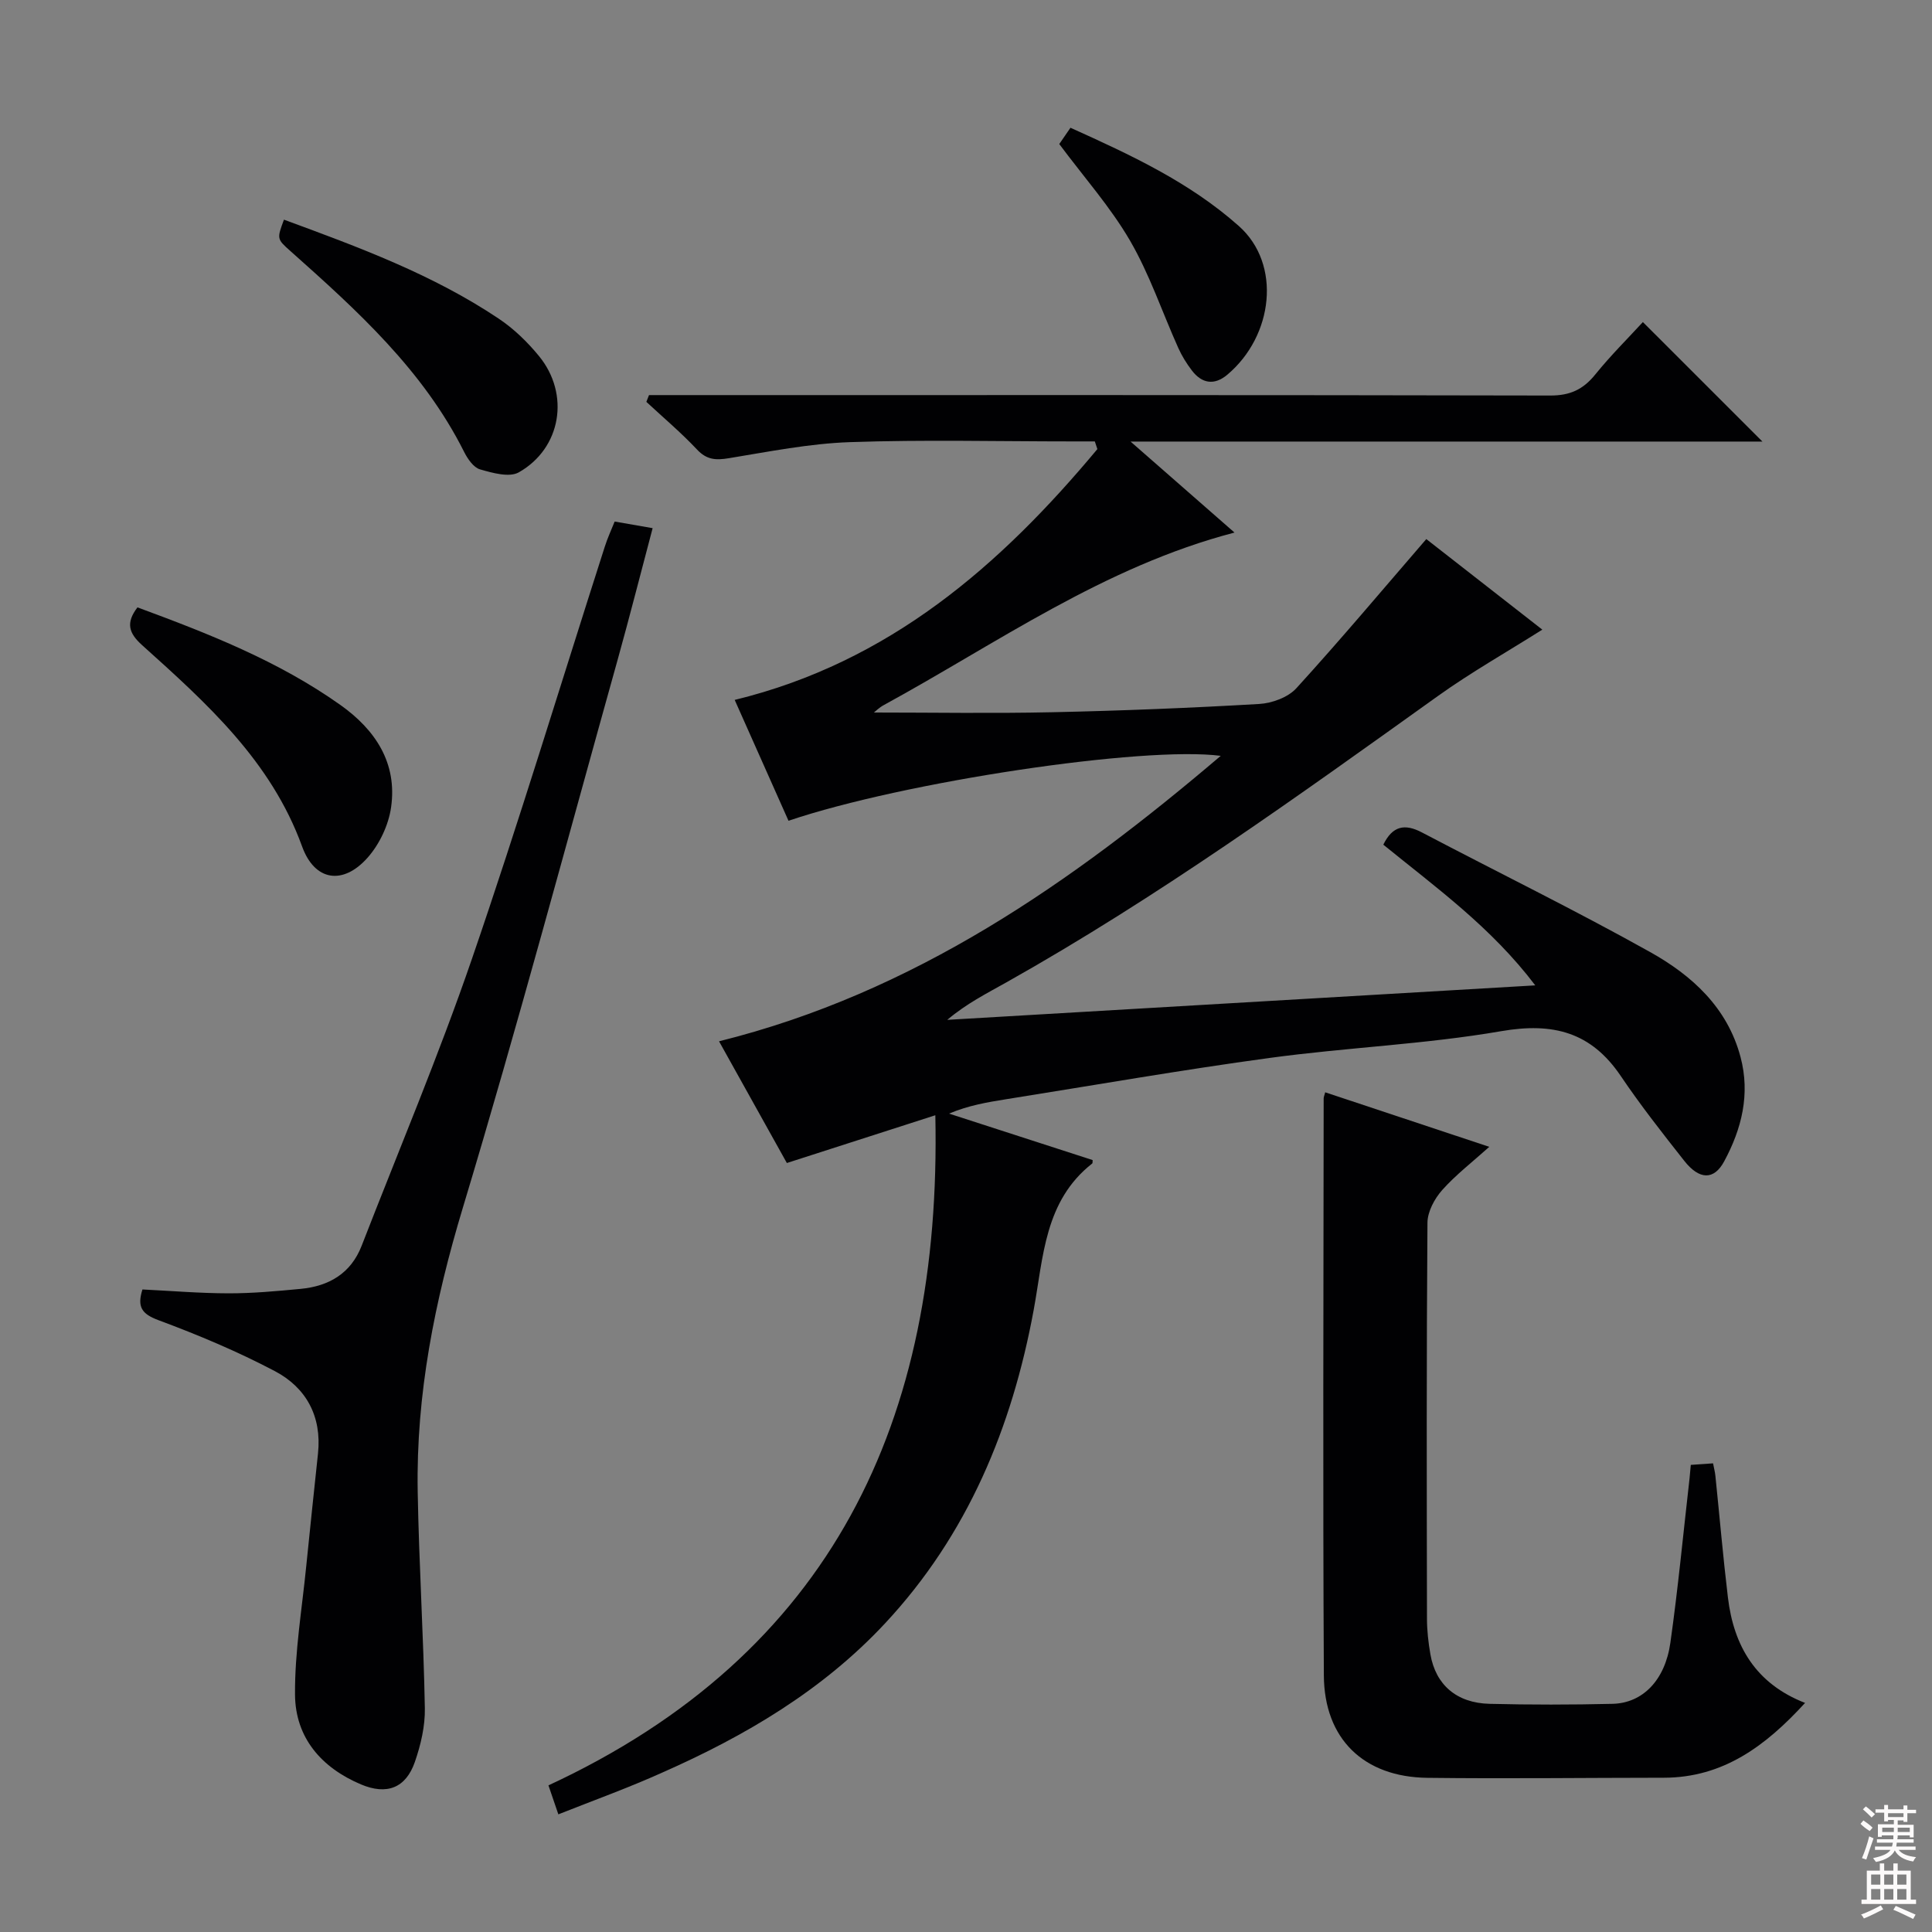 <svg enable-background="new 0 0 400 400" viewBox="0 0 400 400" xmlns="http://www.w3.org/2000/svg"><rect x="0" y="0" width="400" height="400" fill="#808080" stroke="none"/><g fill="#010103"><path d="m115.6 375.64c-.69-2.03-1.2-3.54-2.05-6 58.64-27.2 81.46-75.47 80.1-138.74-10.25 3.3-20.11 6.47-30.74 9.89-4.31-7.74-8.95-16.06-14.04-25.2 40.45-10.07 73.05-32.88 103.87-59.1-15.98-2.08-65.6 5.36-89.49 13.44-3.74-8.4-7.49-16.83-11.14-25.02 32.03-7.8 54.99-27.83 75.09-51.93-.18-.53-.35-1.06-.53-1.59-1.57 0-3.15 0-4.72 0-15.33 0-30.67-.38-45.99.15-8.39.29-16.76 1.97-25.08 3.33-2.68.44-4.57.34-6.57-1.8-3.28-3.49-6.97-6.6-10.49-9.87.18-.47.36-.93.55-1.4h5.64c60.32 0 120.64-.04 180.96.09 4.09.01 6.8-1.25 9.3-4.34 3.21-3.97 6.86-7.59 9.87-10.87 8.29 8.28 16.34 16.33 24.75 24.74-43.12 0-86.26 0-130.82 0 7.86 6.88 14.56 12.75 21.52 18.84-27.05 7.07-49.1 22.89-72.63 35.73-.92.5-1.69 1.27-2.03 1.53 12.14 0 24.53.21 36.91-.06 14.29-.31 28.58-.88 42.85-1.71 2.66-.15 5.97-1.36 7.7-3.25 9.16-10.05 17.91-20.47 26.91-30.89 7.53 5.88 15.76 12.3 24.02 18.75-7.46 4.71-14.81 8.87-21.64 13.76-29.09 20.81-58.1 41.73-89.34 59.28-4.05 2.28-8.22 4.37-12.22 7.75 40.24-2.36 80.49-4.72 121.74-7.14-9.13-12.05-20.57-20.27-31.46-29.13 1.9-3.88 4.42-4.42 8.02-2.52 15.73 8.27 31.72 16.08 47.22 24.75 8.65 4.83 16 11.48 18.72 21.74 2.04 7.7.24 14.87-3.39 21.6-2.11 3.92-5.14 3.85-8.26-.11-4.53-5.74-9.06-11.51-13.15-17.57-6.14-9.08-13.99-11.13-24.73-9.28-15.85 2.74-32.04 3.37-48 5.55-18.24 2.48-36.38 5.66-54.56 8.55-3.89.62-7.77 1.28-11.78 2.97 9.93 3.21 19.85 6.42 29.73 9.62-.04.38.01.62-.08.7-9.91 7.78-10.1 19.34-12.13 30.35-4.48 24.3-13.67 46.54-30.77 64.87-12.93 13.87-28.95 23.31-46.12 30.89-6.96 3.14-14.15 5.73-21.52 8.65z"/><path d="m127.26 107.98c2.78.49 5.05.88 7.86 1.37-2.43 9.15-4.73 18.22-7.24 27.23-10.58 37.86-20.71 75.86-32.06 113.49-5.82 19.3-9.69 38.63-9.34 58.73.26 14.96 1.21 29.9 1.48 44.86.07 3.71-.84 7.6-2.07 11.14-1.88 5.4-5.81 6.9-11.16 4.64-8.19-3.46-13.57-9.66-13.65-18.56-.07-8.89 1.45-17.8 2.33-26.69.77-7.77 1.62-15.52 2.43-23.28.8-7.66-2.43-13.6-8.93-17.03-7.74-4.08-15.89-7.5-24.1-10.55-3.48-1.3-4.45-2.74-3.32-6.36 5.94.29 11.87.79 17.81.8 4.97.01 9.96-.45 14.92-.92 5.87-.55 10.43-3.19 12.66-8.94 7.68-19.78 15.95-39.36 22.84-59.42 9.7-28.23 18.35-56.83 27.48-85.26.57-1.83 1.39-3.57 2.06-5.25z"/><path d="m274.37 226.15c11.13 3.7 22.24 7.39 33.97 11.29-3.51 3.16-6.94 5.79-9.76 8.96-1.58 1.78-3.02 4.46-3.04 6.74-.21 27.31-.15 54.63-.1 81.94 0 2.48.28 4.98.71 7.43 1.1 6.32 5.42 10.08 12.24 10.25 8.49.21 16.99.2 25.48 0 6.21-.15 10.86-4.86 11.96-12.63 1.6-11.33 2.68-22.74 3.98-34.11.09-.81.15-1.62.25-2.73 1.53-.11 2.96-.2 4.61-.32.19 1 .4 1.77.48 2.55.87 8.42 1.59 16.85 2.6 25.25 1.21 10.05 5.79 17.84 15.97 21.8-8.13 8.88-16.93 15.48-29.25 15.49-16.32.01-32.65.22-48.96.02-13.15-.16-21.35-8.04-21.42-21.22-.22-39.8-.07-79.61-.04-119.42-.01-.29.14-.6.32-1.29z"/><path d="m28.46 125.75c14.69 5.42 29.18 11.1 42.02 20.21 7.26 5.15 11.8 12.03 10.49 21.18-.52 3.68-2.41 7.68-4.89 10.46-5.06 5.69-10.92 4.85-13.53-2.34-6.43-17.72-19.77-29.68-33.13-41.69-2.76-2.48-3.42-4.6-.96-7.82z"/><path d="m58.79 45.48c15.61 5.73 30.85 11.38 44.46 20.49 3.13 2.09 5.96 4.84 8.35 7.76 6.44 7.87 4.62 19.07-4.18 24.06-1.97 1.12-5.45.13-8.03-.61-1.34-.38-2.57-2.17-3.29-3.6-8.47-16.92-22.15-29.3-35.96-41.59-2.84-2.52-2.82-2.55-1.35-6.51z"/><path d="m219.31 29.82c.48-.7 1.29-1.88 2.32-3.37 12.49 5.63 24.63 11.26 34.85 20.34 8.91 7.9 7.16 22.78-2.39 30.8-2.67 2.24-5.24 1.84-7.32-.88-1.1-1.44-2.08-3.02-2.82-4.67-3.33-7.41-5.93-15.22-9.98-22.2-4.06-6.98-9.53-13.13-14.66-20.02z"/></g><path d="m385.2 377.6.6-.7c.6.4 1.3.9 1.9 1.5l-.6.7c-.8-.5-1.4-1-1.9-1.5zm.3 7.1c.6-1.4 1.1-2.9 1.5-4.5.3.1.6.3.9.4-.5 1.4-1 2.9-1.5 4.4zm.2-10.1.6-.6c.7.5 1.3 1.1 1.9 1.6l-.7.7c-.6-.6-1.2-1.2-1.8-1.7zm8.4-.8h.8v.9h1.8v.7h-1.8v1.8h-.8v-.3h-1.2v.9h3.3v2.6h-.8v-.4h-2.5c0 .3 0 .6-.1.8h3.4v.7h-3.5c0 .3-.1.6-.1.8h4v.7h-3.5c.7.9 1.9 1.3 3.6 1.5-.2.2-.4.5-.6.9-1.9-.3-3.2-1.1-3.8-2.3-.5 1.1-1.8 2-3.9 2.4-.2-.3-.4-.5-.6-.8 1.9-.4 3.1-.9 3.6-1.7h-3.2v-.7h3.5c.1-.2.1-.5.2-.8h-3.3v-.7h3.4c0-.2 0-.5 0-.8h-2.4v.3h-.8v-2.6h3.3v-.9h-1.2v.3h-.8v-1.8h-1.8v-.7h1.8v-.9h.8v.9h3.2zm-4.4 5.5h2.4c0-.3 0-.6 0-.9h-2.4zm1.2-3.1h3.2v-.8h-3.2zm4.4 2.2h-2.4v.9h2.5v-.9z" fill="#fcfafa"/><path d="m389.2 385.8h.9v1.5h1.9v-1.5h.9v1.5h2.7v6h1.1v.9h-11.3v-.9h1.1v-6h2.7zm.2 8.7.5.8c-1.2.6-2.5 1.3-4 1.9-.2-.3-.3-.6-.6-.8 1.6-.6 3-1.3 4.1-1.9zm-2-4.3h1.9v-2.1h-1.9zm0 3.1h1.9v-2.2h-1.9zm2.7-3.1h1.9v-2.1h-1.9zm0 3.1h1.9v-2.2h-1.9zm2.4 1.3c1.4.6 2.7 1.2 4.1 1.8l-.5.9c-1.5-.7-2.8-1.4-4.1-1.9zm2.2-6.5h-1.9v2.1h1.9zm-1.9 5.2h1.9v-2.2h-1.9z" fill="#fcfafa"/></svg>